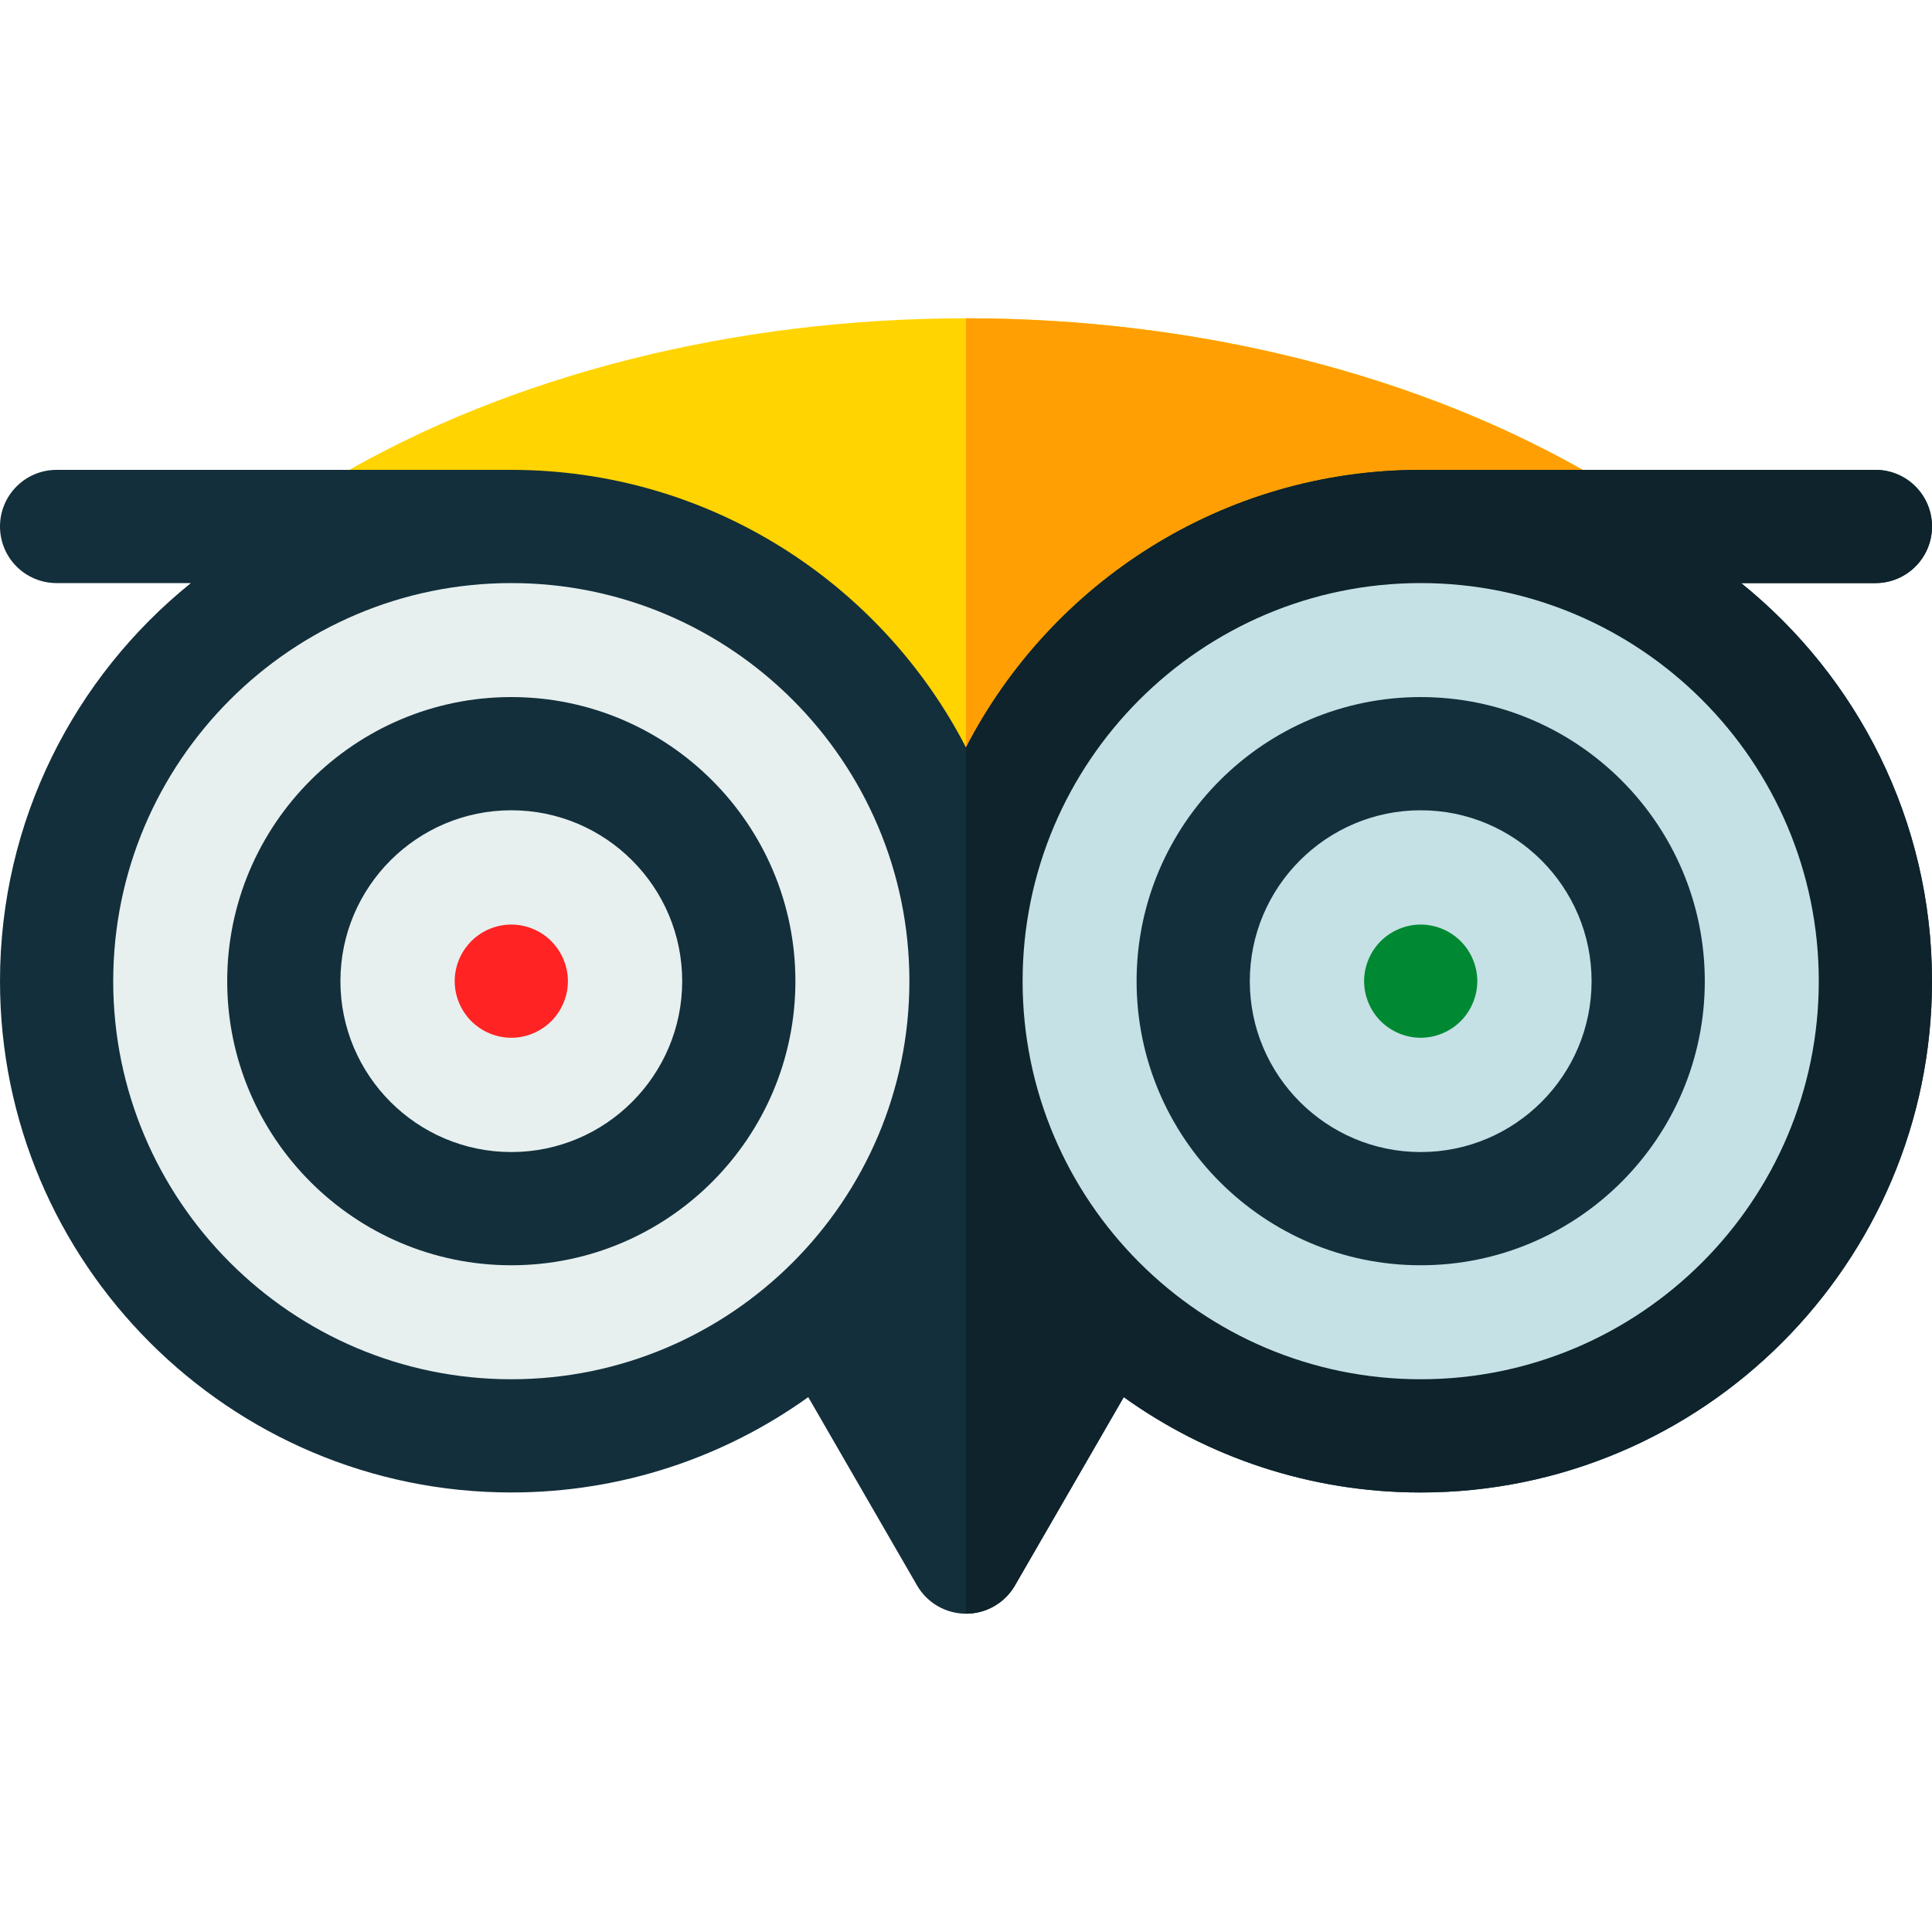 <svg xmlns="http://www.w3.org/2000/svg" width="20" height="20" viewBox="0 0 20 20" fill="none"><path d="M16.524 4.945C14.716 3.881 12.399 3.295 10 3.295C7.601 3.295 5.284 3.881 3.476 4.945C3.248 5.079 3.138 5.349 3.208 5.604C3.277 5.859 3.509 6.036 3.773 6.036L4.707 6.036L4.707 10.157C4.707 10.48 4.969 10.743 5.293 10.743L14.707 10.743C14.862 10.743 15.011 10.681 15.121 10.571C15.231 10.461 15.293 10.312 15.293 10.157V6.036L16.227 6.036C16.491 6.036 16.723 5.859 16.792 5.604C16.861 5.349 16.752 5.079 16.524 4.945Z" fill="#FFD400"></path><path d="M16.524 4.945C14.716 3.881 12.399 3.295 10 3.295V10.743L14.707 10.743C14.863 10.743 15.011 10.681 15.121 10.571C15.231 10.461 15.293 10.312 15.293 10.157V6.036L16.227 6.036C16.491 6.036 16.723 5.859 16.792 5.604C16.862 5.349 16.752 5.079 16.524 4.945Z" fill="#FF9F04"></path><path d="M18.024 6.036H19.414C19.738 6.036 20 5.774 20 5.45C20 5.126 19.738 4.864 19.414 4.864H14.707C12.659 4.864 10.88 6.033 10 7.738C9.12 6.033 7.34 4.864 5.293 4.864H0.586C0.262 4.864 0 5.126 0 5.45C0 5.774 0.262 6.036 0.586 6.036H1.976C0.772 7.007 0 8.493 0 10.157C0 13.075 2.374 15.45 5.293 15.45C6.438 15.45 7.5 15.084 8.367 14.463L9.493 16.412C9.597 16.593 9.791 16.705 10 16.705C10.209 16.705 10.403 16.593 10.507 16.412L11.633 14.463C12.5 15.084 13.562 15.45 14.707 15.45C17.626 15.45 20 13.075 20 10.157C20 8.493 19.228 7.007 18.024 6.036Z" fill="#132F3B"></path><path d="M18.024 6.036H19.414C19.738 6.036 20 5.774 20 5.45C20 5.126 19.738 4.864 19.414 4.864H14.707C12.659 4.864 10.88 6.033 10 7.738V16.705C10.209 16.705 10.403 16.593 10.507 16.412L11.633 14.463C12.5 15.084 13.562 15.45 14.707 15.45C17.626 15.45 20 13.076 20 10.157C20 8.493 19.228 7.007 18.024 6.036Z" fill="#0E232C"></path><path d="M5.293 6.036C3.021 6.036 1.172 7.885 1.172 10.157C1.172 12.429 3.021 14.278 5.293 14.278C7.565 14.278 9.414 12.429 9.414 10.157C9.414 7.885 7.565 6.036 5.293 6.036Z" fill="#E7F0EF"></path><path d="M14.707 14.278C16.979 14.278 18.828 12.429 18.828 10.157C18.828 7.885 16.979 6.036 14.707 6.036C12.435 6.036 10.586 7.885 10.586 10.157C10.586 12.429 12.435 14.278 14.707 14.278Z" fill="#C5E1E6"></path><path d="M5.293 13.098C3.671 13.098 2.352 11.778 2.352 10.157C2.352 8.535 3.671 7.216 5.293 7.216C6.915 7.216 8.234 8.535 8.234 10.157C8.234 11.778 6.915 13.098 5.293 13.098ZM5.293 8.388C4.317 8.388 3.524 9.181 3.524 10.157C3.524 11.132 4.317 11.926 5.293 11.926C6.269 11.926 7.062 11.132 7.062 10.157C7.062 9.181 6.269 8.388 5.293 8.388Z" fill="#132F3B"></path><path d="M14.707 13.098C13.085 13.098 11.766 11.779 11.766 10.157C11.766 8.535 13.085 7.216 14.707 7.216C16.329 7.216 17.648 8.535 17.648 10.157C17.648 11.779 16.329 13.098 14.707 13.098ZM14.707 8.388C13.732 8.388 12.938 9.182 12.938 10.157C12.938 11.133 13.732 11.926 14.707 11.926C15.683 11.926 16.476 11.133 16.476 10.157C16.476 9.182 15.683 8.388 14.707 8.388Z" fill="#132F3B"></path><path d="M5.293 10.743C5.139 10.743 4.988 10.68 4.879 10.571C4.77 10.462 4.707 10.311 4.707 10.157C4.707 10.002 4.77 9.852 4.879 9.743C4.988 9.633 5.139 9.571 5.293 9.571C5.447 9.571 5.598 9.633 5.707 9.743C5.816 9.852 5.879 10.003 5.879 10.157C5.879 10.311 5.816 10.462 5.707 10.571C5.598 10.68 5.447 10.743 5.293 10.743Z" fill="#FF2323"></path><path d="M14.707 10.743C14.553 10.743 14.402 10.68 14.293 10.571C14.184 10.462 14.121 10.311 14.121 10.157C14.121 10.003 14.184 9.852 14.293 9.743C14.402 9.634 14.553 9.571 14.707 9.571C14.861 9.571 15.012 9.634 15.121 9.743C15.23 9.852 15.293 10.003 15.293 10.157C15.293 10.311 15.23 10.462 15.121 10.571C15.012 10.68 14.861 10.743 14.707 10.743Z" fill="#008932"></path></svg>
